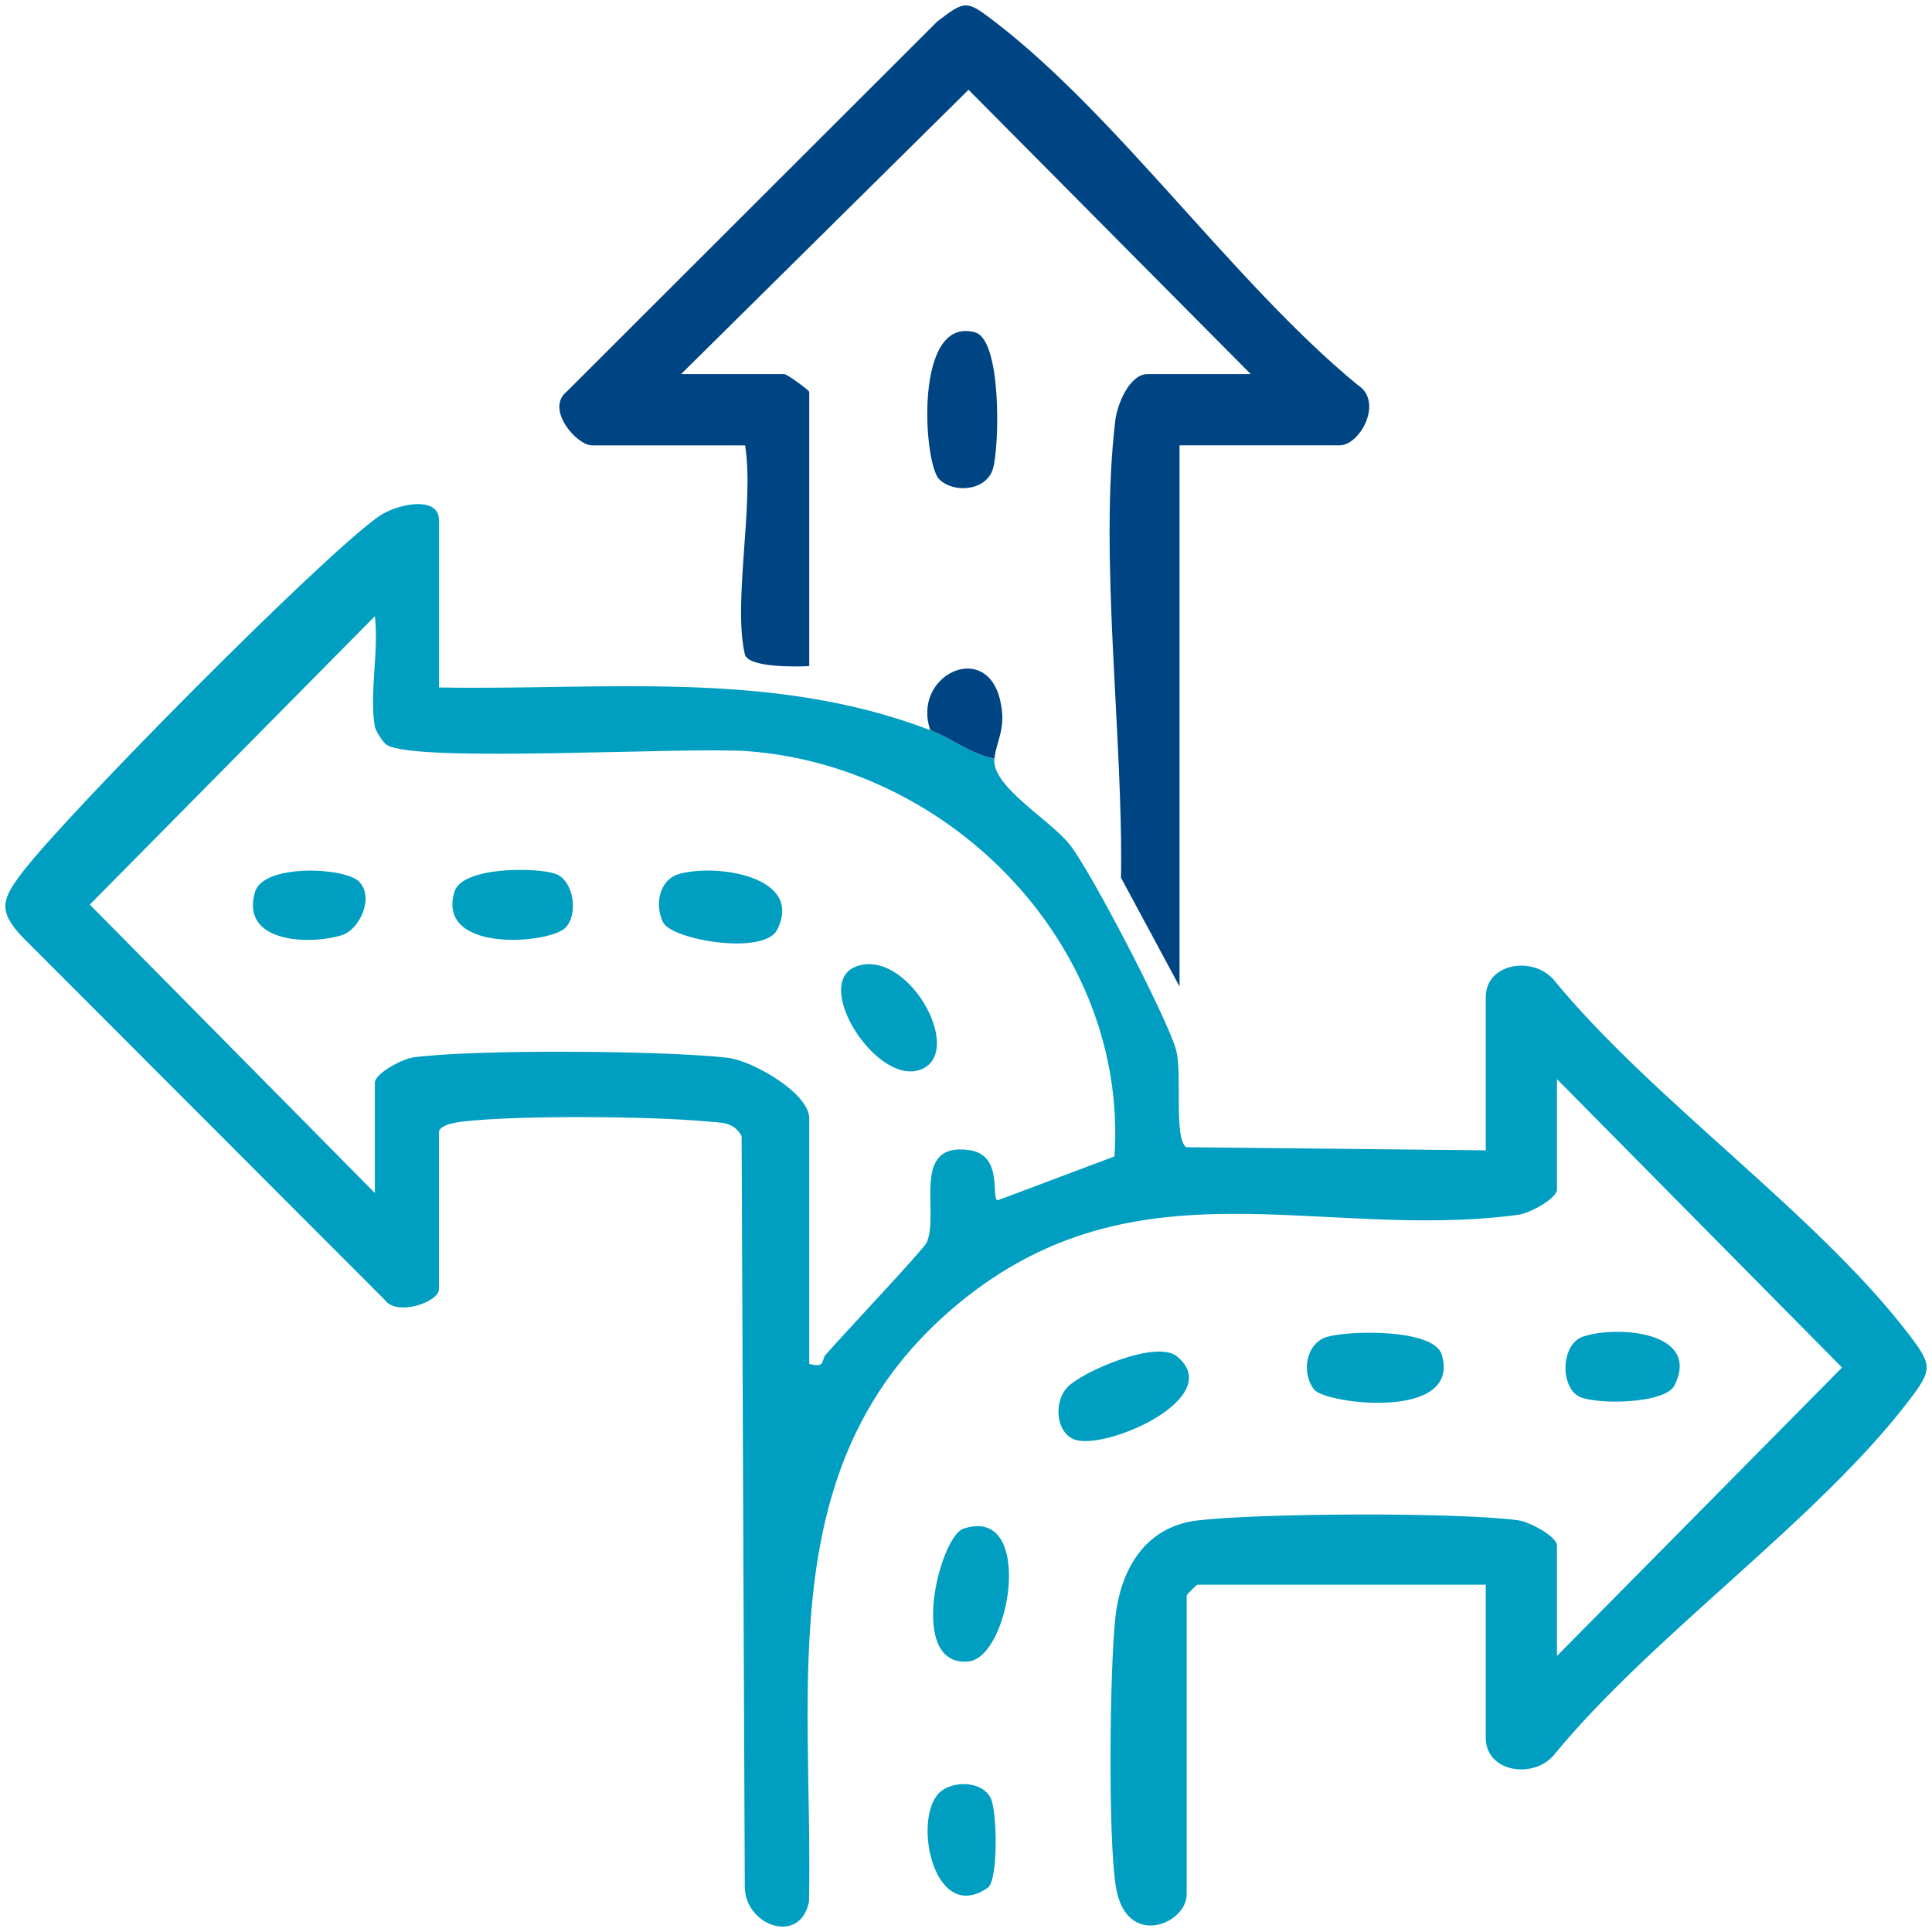 <?xml version="1.0" encoding="UTF-8"?> <svg xmlns="http://www.w3.org/2000/svg" id="Layer_1" data-name="Layer 1" viewBox="0 0 360 360"><defs><style> .cls-1 { fill: #004583; } .cls-2 { fill: #009fc2; } </style></defs><path class="cls-2" d="M185.29,141.36c-.54,5.16,10.08,11.17,13.95,15.91,3.88,4.74,18.49,32.88,19.93,38.46,1.16,4.51-.49,16.39,1.87,18.04l55.81.58v-28.53c0-6.37,8.74-7.72,12.61-3.31,18.48,22.55,49.19,43.75,66.36,66.31,4.24,5.58,4.24,6.42,0,12-17.17,22.56-47.89,43.76-66.36,66.31-3.87,4.41-12.61,3.06-12.61-3.31v-28.53h-53.74c-.14,0-1.99,1.85-1.99,1.99v55.73c0,5.51-11.28,10.22-13.19-1.4-1.48-9.03-1.16-40.75-.08-50.35,1.01-8.97,5.61-16.78,15.23-17.94,11.56-1.39,48.47-1.56,59.81-.04,2.15.29,7.23,3.04,7.23,4.71v20.57l53.12-53.74-53.12-53.74v20.57c0,1.67-5.07,4.43-7.23,4.71-36.92,4.95-70.98-10.91-104.25,16.5-35.08,28.9-27.11,70.85-27.89,111.44-1.55,8.13-11.75,4.67-11.97-2.55l-.59-140.06c-1.55-2.77-3.88-2.46-6.56-2.72-10.28-1-35.18-1.17-45.26,0-1.34.16-4.58.6-4.58,2.06v29.19c0,2.43-7.83,5.08-10.03,2.06L4.15,174.57c-4.69-4.92-3.66-7.19,0-12,8.39-11.02,55.65-58.73,66.37-66.31,3.35-2.37,11.28-4.03,11.28.66v31.18c31.13.54,61.96-3.38,91.56,7.96,4.32,1.66,7.42,4.46,11.94,5.31ZM69.85,135.39c-1.07-5.88.78-14.33,0-20.57l-53.12,53.74,53.12,53.74v-20.57c0-1.67,5.07-4.43,7.23-4.71,11.45-1.53,46.69-1.27,58.45.07,4.77.54,15.26,6.66,15.26,11.28v45.78c3.11.8,2.22-.73,3.04-1.69,2.87-3.34,18.24-19.61,18.83-20.9,2.5-5.5-3.11-18.75,7.9-17.26,6.62.89,3.92,9.34,5.4,9.34l21.7-8.16c2.62-38.87-30.03-72.51-68.1-75.49-11.49-.9-61.96,2.24-67.48-1.18-.73-.45-2.1-2.67-2.23-3.41Z"></path><path class="cls-1" d="M219.79,82.98v100.84l-10.91-20.27c.44-26.14-4.12-59.56-1.06-85.24.36-3.01,2.67-8.6,6-8.6h19.24l-52.59-52.98-53.56,52.98h19.24c.5,0,4.64,3.02,4.64,3.32v51.09c-2.3.12-11.41.33-12-2.21-2.26-9.73,1.79-28.16.05-38.92h-28.53c-2.86,0-8.75-6.77-4.71-10.02L174.64,4.01c5.2-3.98,5.44-4.02,10.68,0,23.05,17.66,44.61,48.73,67.63,67.7,4.94,3.07.48,11.27-3.31,11.27h-29.86Z"></path><path class="cls-1" d="M174.99,89.29c-2.91-2.92-4.78-30.54,6.7-27.36,4.99,1.38,4.55,21.31,3.33,25.42-1.24,4.17-7.35,4.62-10.03,1.94Z"></path><path class="cls-2" d="M247.26,249.11c4.08-1.2,19.94-1.59,21.4,3.33,3.66,12.35-21.63,9.18-23.78,6.49-2.46-3.08-1.55-8.66,2.38-9.82Z"></path><path class="cls-2" d="M179.54,284.84c13.35-4.43,8.79,24.02.9,24.75-11.47,1.05-5.36-23.27-.9-24.75Z"></path><path class="cls-2" d="M198.91,258.47c2.8-2.9,16.51-8.84,20.34-5.77,9.67,7.76-14.02,18.05-19.36,15.4-3.34-1.66-3.39-7.14-.98-9.63Z"></path><path class="cls-2" d="M294.98,249.06c6.17-2.12,22.07-1,17.04,9.08-1.78,3.58-15.23,3.62-17.94,2-3.43-2.06-3.16-9.69.89-11.08Z"></path><path class="cls-2" d="M174.99,334.09c2.32-2.32,8-2.37,9.64,1.01,1.17,2.41,1.41,15.29-.58,16.66-10.01,6.93-14.07-12.65-9.06-17.67Z"></path><path class="cls-1" d="M185.29,141.36c-4.52-.85-7.62-3.65-11.94-5.31-3.52-10.12,10.28-16.87,12.98-5.7,1.3,5.37-.67,7.57-1.03,11Z"></path><path class="cls-2" d="M126.51,162.87c6.73-2,23.33.35,18.32,10.35-2.44,4.88-19.61,1.92-21.26-1.33-1.58-3.1-.86-7.9,2.93-9.03Z"></path><path class="cls-2" d="M159.64,180.05c9.42-3.3,19.88,15.31,12.39,19.04-8.24,4.11-21.12-15.99-12.39-19.04Z"></path><path class="cls-2" d="M105.35,172.89c-3.04,3-24.07,4.76-20.68-6.7,1.41-4.76,15.27-4.59,18.79-3.38,3.49,1.2,4.37,7.62,1.88,10.08Z"></path><path class="cls-2" d="M66.87,164.25c2.92,2.82.25,8.98-3.25,10.03-6.19,1.87-18.89,1.32-16.1-8.09,1.56-5.25,16.59-4.61,19.35-1.95Z"></path></svg> 